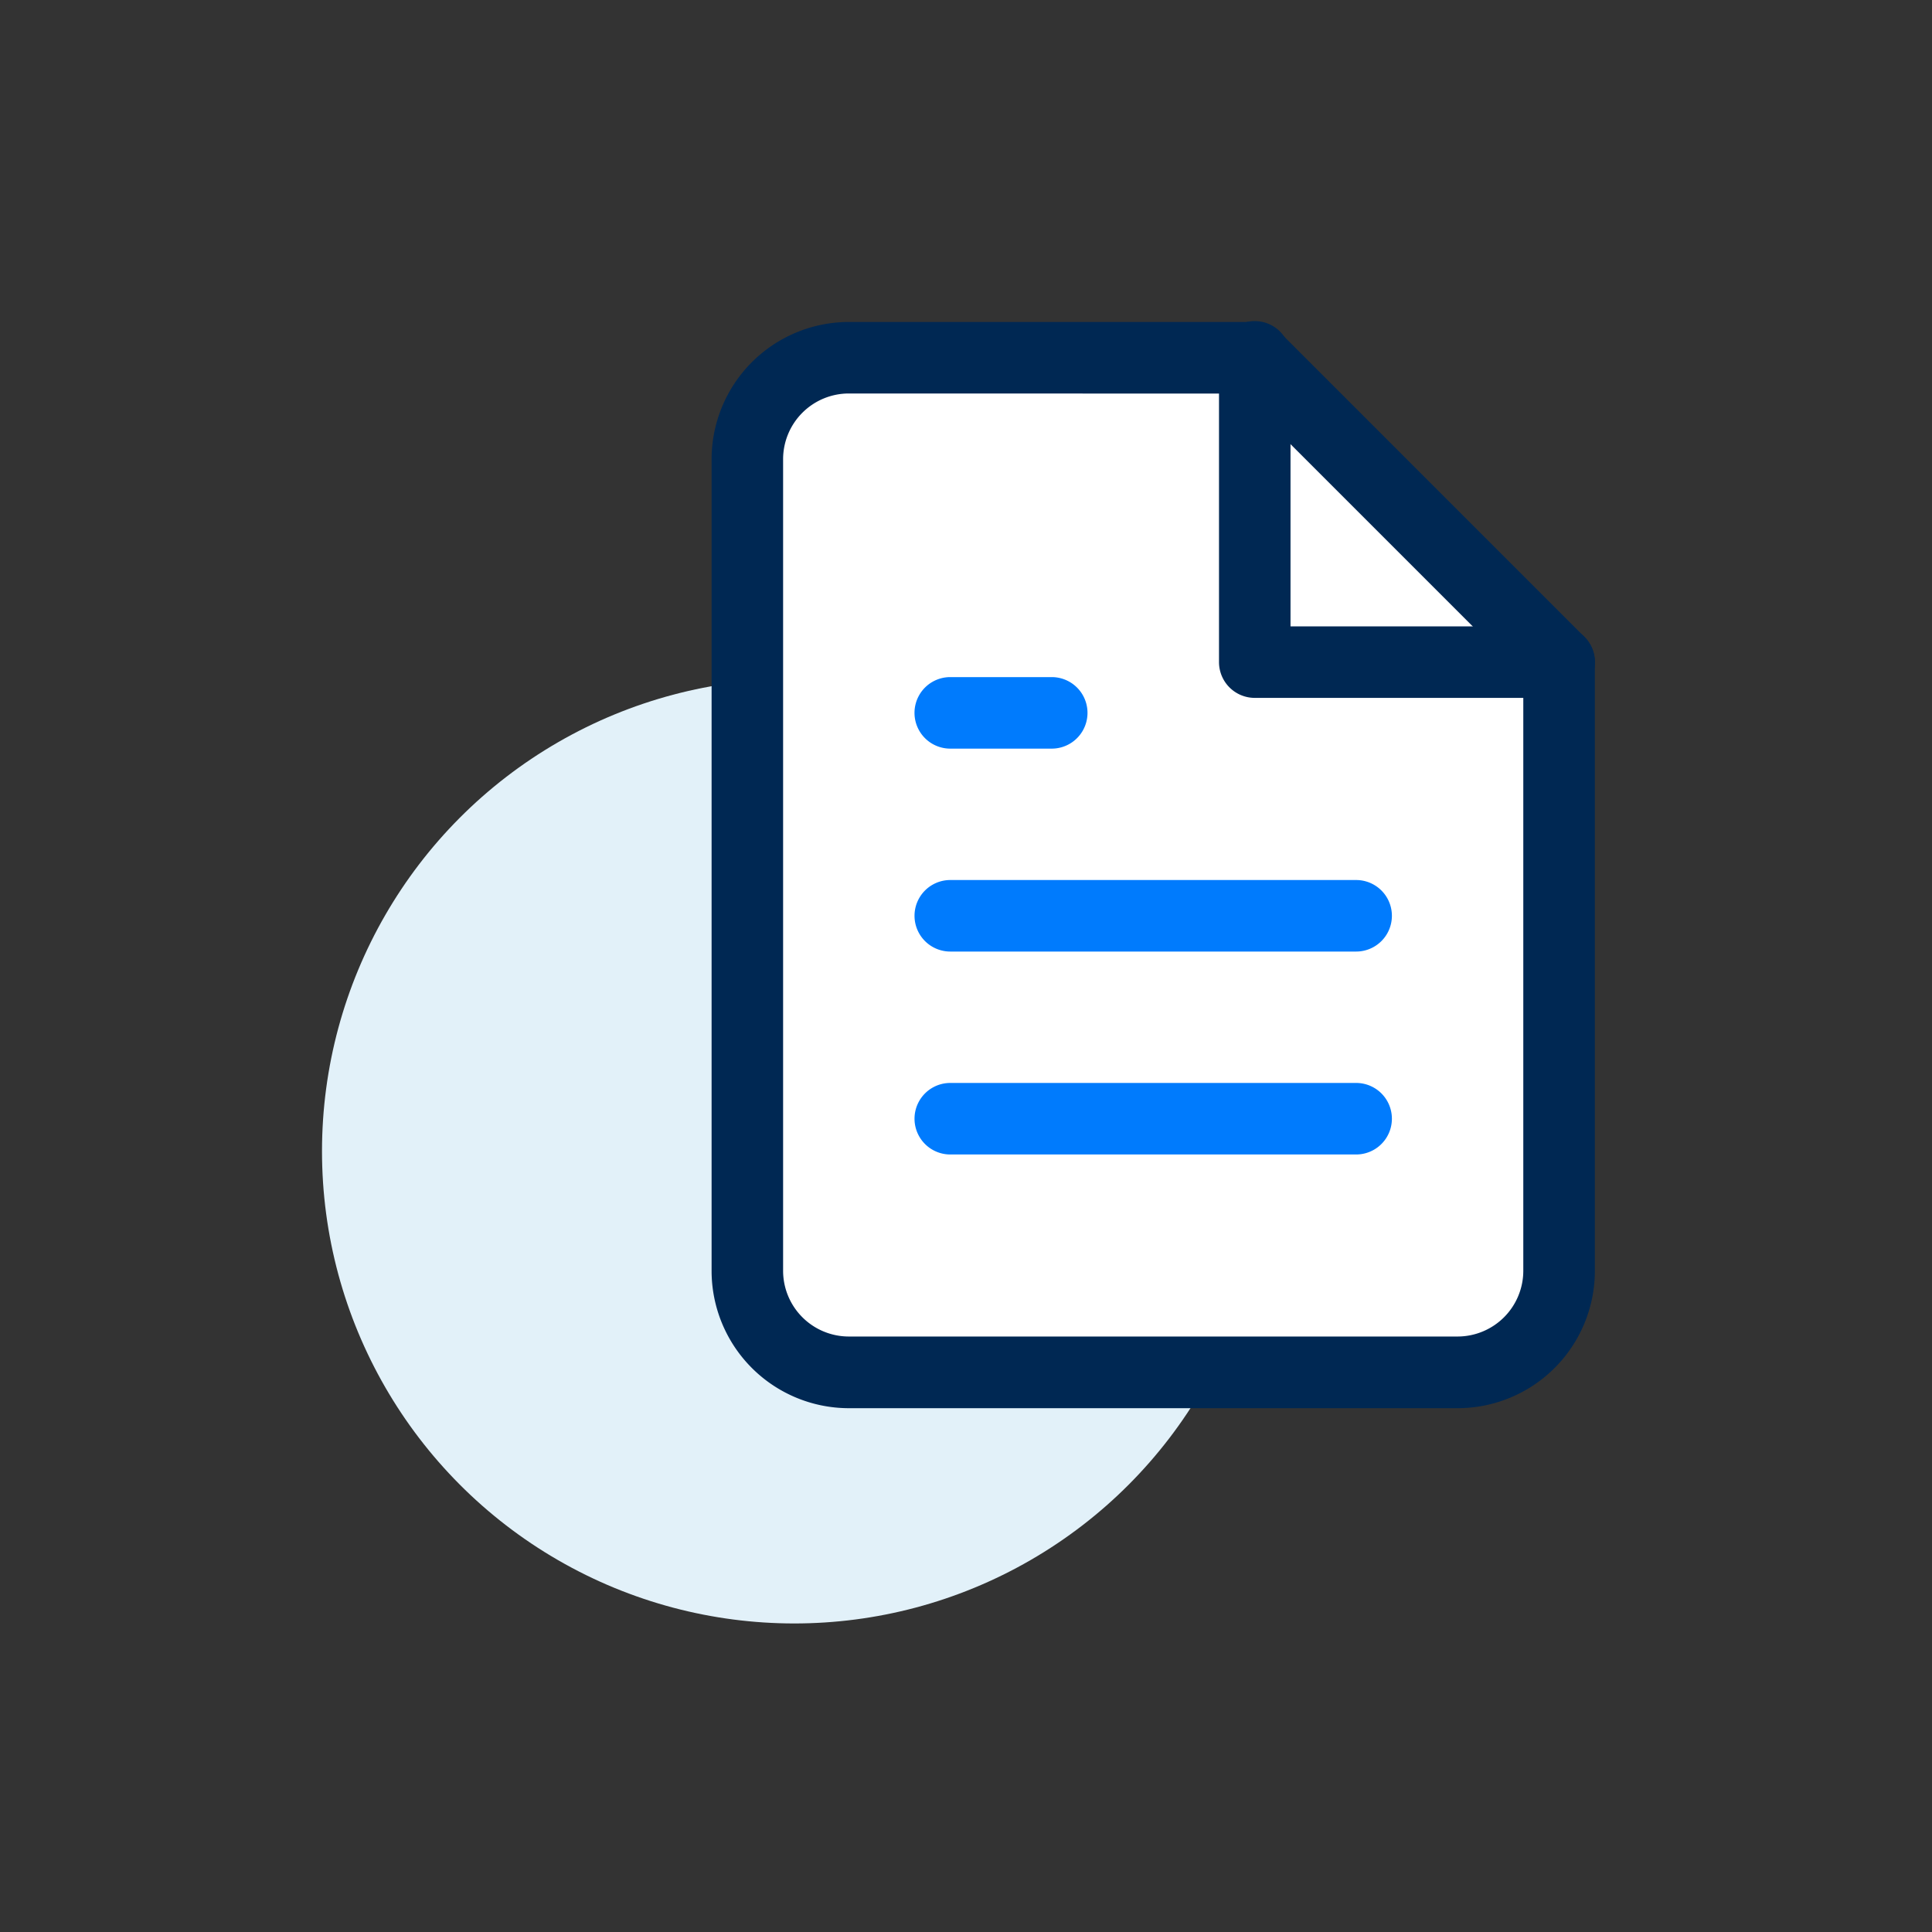 <svg xmlns="http://www.w3.org/2000/svg" xmlns:xlink="http://www.w3.org/1999/xlink" width="90" height="90" viewBox="0 0 90 90">
  <rect x="0" y="0" width="90" height="90" fill="#333333" stroke="none"/>
  <defs>
    <clipPath id="clip-Artboard_1">
      <rect width="90" height="90"/>
    </clipPath>
  </defs>
  <g id="Artboard_1" data-name="Artboard – 1" clip-path="url(#clip-Artboard_1)">
    <g id="Group_1379" data-name="Group 1379" transform="translate(-406 -312.373)">
      <circle id="Ellipse_153" data-name="Ellipse 153" cx="22" cy="22" r="22" transform="translate(421 344)" fill="#e2f1f9"/>
      <g id="Group_849" data-name="Group 849" transform="translate(-8 3)">
        <path id="Path_837" data-name="Path 837" d="M338.695-7419.306l5.409-2.675,19.2.476L376.8-7407.3v28.532l-3.388,4.1s-31.206.3-31.385.3-3.329-3.982-3.329-3.982Z" transform="translate(110 7748)" fill="#fff"/>
        <g id="Group_848" data-name="Group 848" transform="translate(413 315)">
          <g id="Group_619" data-name="Group 619" transform="translate(0 0)">
            <g id="Group_844" data-name="Group 844" transform="translate(0 0)">
              <g id="Icon_feather-file-text" data-name="Icon feather-file-text" transform="translate(34.149 9.372)">
                <path id="Path_828" data-name="Path 828" d="M116.752,73.1H88.392A6.4,6.4,0,0,1,82,66.7V28.892A6.4,6.4,0,0,1,88.392,22.5H107.3a1.665,1.665,0,0,1,1.178.488l14.18,14.18a1.667,1.667,0,0,1,.488,1.178V66.7A6.4,6.4,0,0,1,116.752,73.1ZM88.392,25.831a3.064,3.064,0,0,0-3.061,3.061V66.7a3.064,3.064,0,0,0,3.061,3.061h28.359a3.064,3.064,0,0,0,3.061-3.061V39.035l-13.2-13.2Z" transform="translate(-82 -22.5)" fill="#002853"/>
                <path id="Path_829" data-name="Path 829" d="M154.6,40.011h-14.18a1.666,1.666,0,0,1-1.666-1.666V24.166a1.666,1.666,0,1,1,3.331,0V36.68H154.6a1.666,1.666,0,1,1,0,3.332Z" transform="translate(-115.117 -22.5)" fill="#002853"/>
                <path id="Path_830" data-name="Path 830" d="M125.272,88.257H106.366a1.666,1.666,0,0,1,0-3.332h18.906a1.666,1.666,0,0,1,0,3.332Z" transform="translate(-95.247 -58.929)" fill="#007bfd"/>
                <path id="Path_831" data-name="Path 831" d="M125.272,110.957H106.366a1.666,1.666,0,0,1,0-3.332h18.906a1.666,1.666,0,0,1,0,3.332Z" transform="translate(-95.247 -72.176)" fill="#007bfd"/>
                <path id="Path_832" data-name="Path 832" d="M111.092,65.557h-4.727a1.666,1.666,0,0,1,0-3.332h4.727a1.666,1.666,0,0,1,0,3.332Z" transform="translate(-95.247 -45.682)" fill="#007bfd"/>
              </g>
            </g>
          </g>
        </g>
      </g>
    </g>
  </g>
</svg>

